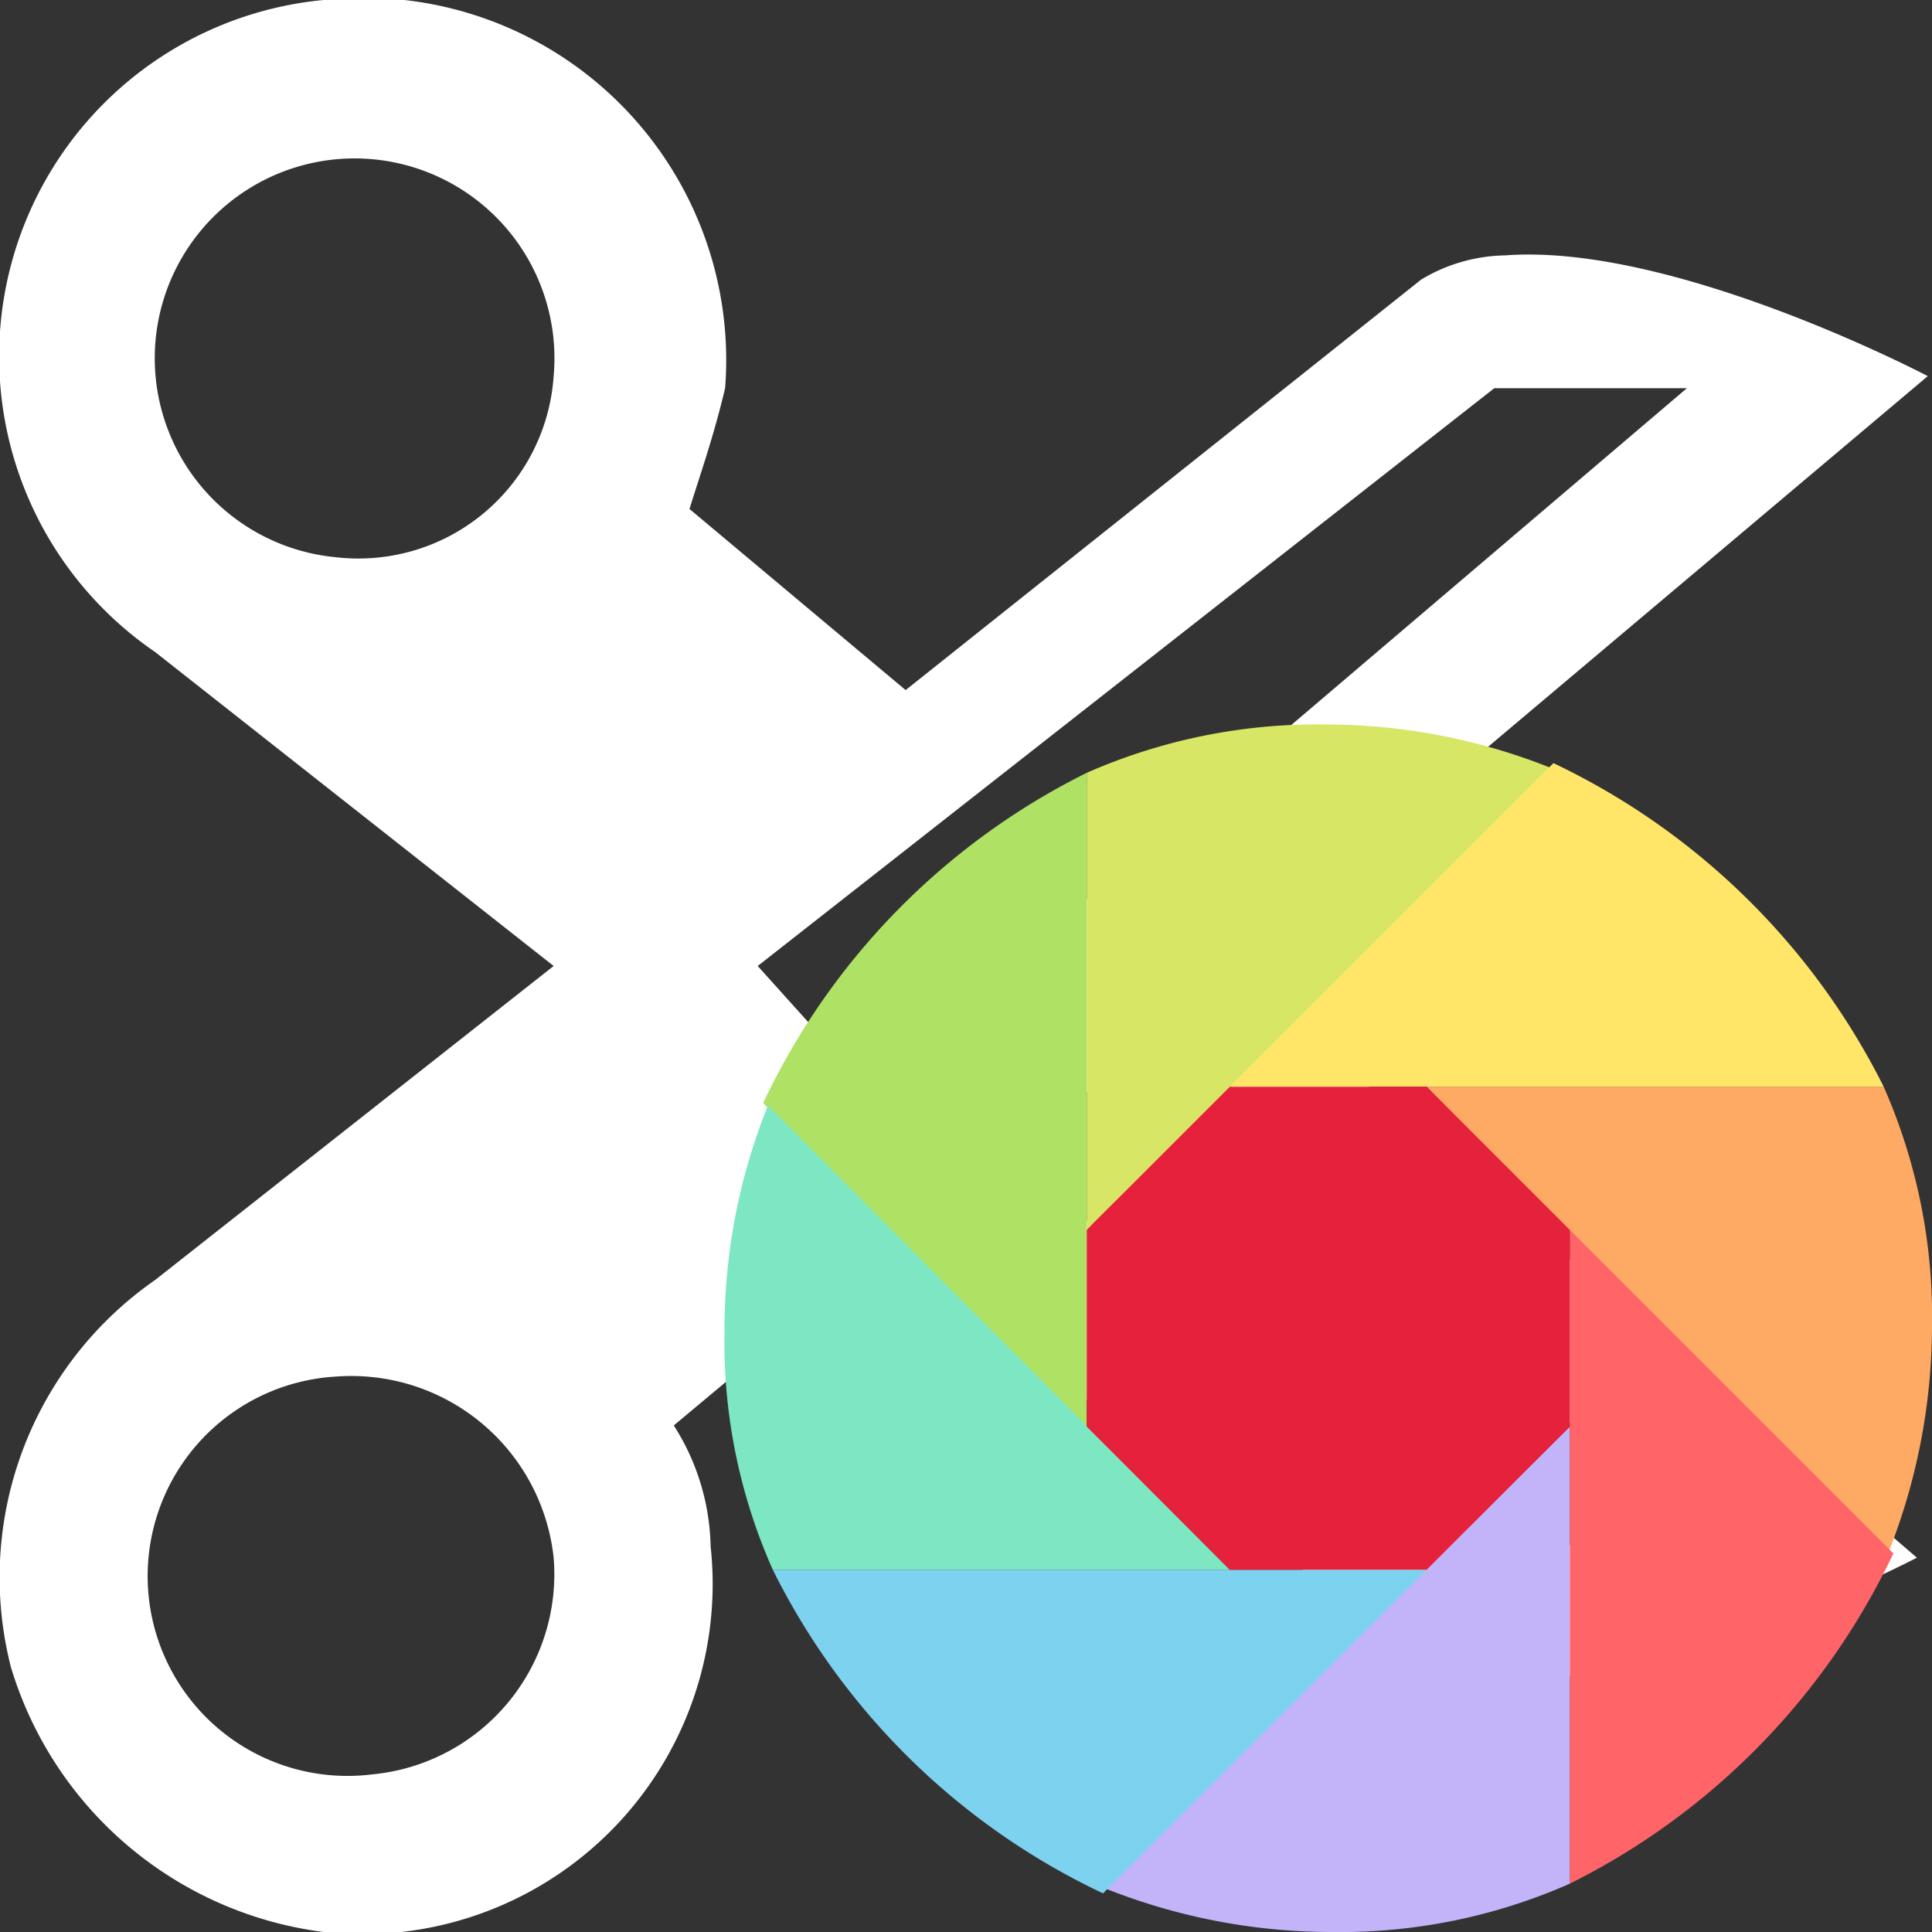 <svg id="Calque_1" data-name="Calque 1" xmlns="http://www.w3.org/2000/svg" viewBox="0 0 32 32"><rect x="0" y="0" width="32" height="32" fill="#333333" stroke="none"/><defs><style>.cls-1{fill:none;}.cls-2{fill:#fff;}.cls-3{fill:#afe164;}.cls-4{fill:#d7e664;}.cls-5{fill:#ffaa64;}.cls-6{fill:#ff6469;}.cls-7{fill:#c3b4fa;}.cls-8{fill:#7dd2f0;}.cls-9{fill:#7de6c3;}.cls-10{fill:#ffe669;}.cls-11{fill:#e6213c;}</style></defs><title>cmd_RealColorsPlan de travail 1</title><g id="cut_big" data-name="cut big"><path class="cls-1" d="M24.74,6.43h.4a15.48,15.48,0,0,1,2.8.39L14.36,18.2,12.55,16Z"/><path class="cls-1" d="M27.94,25.2a7.24,7.24,0,0,1-2.8.39h-.4l-8-6.38,2-1.8Z"/><path class="cls-2" d="M31.93,6.23s-4.2-2.21-7-2a2.78,2.78,0,0,0-1.39.4L15,11.43l-3.58-3c.19-.61.4-1.2.59-2A6,6,0,0,0,5.36,0a5.93,5.93,0,0,0-2.79,10.8L9.17,16,2.57,21.2A6,6,0,0,0,.18,27.61,6.23,6.23,0,0,0,5.36,32a5.8,5.8,0,0,0,6.41-6.39,3.85,3.85,0,0,0-.61-2l3.59-3,8.59,6.79a2.79,2.79,0,0,0,1.41.4c2.78.21,7-2,7-2L20.34,16ZM6.16,29.39a3.31,3.31,0,1,1-.59-6.59,3.37,3.37,0,0,1,3.6,3A3.33,3.33,0,0,1,6.16,29.39ZM5.57,9.23a3.31,3.31,0,1,1,3.6-3A3.24,3.24,0,0,1,5.57,9.23ZM14.35,18l-1.8-2h0L24.75,6.43h3.19ZM27.94,25.2a7.22,7.22,0,0,1-2.79.39h-.4l-8-6.37,2-1.81Z"/><path class="cls-1" d="M9.17,25.8a3.31,3.31,0,1,1-3.6-3A3.37,3.37,0,0,1,9.17,25.8Z"/></g><g id="real_colors" data-name="real colors"><path class="cls-3" d="M12.64,18.27,18,23.63V12.8A11.66,11.66,0,0,0,12.64,18.27Z"/><path class="cls-4" d="M22,12a9.48,9.48,0,0,0-4,.8v7.57l2.33-2.29,5.36-5.36A10.07,10.07,0,0,0,22,12Z"/><path class="cls-5" d="M31.2,18H23.63l2.29,2.33,5.36,5.38A10.23,10.23,0,0,0,32,22,9.46,9.46,0,0,0,31.2,18Z"/><path class="cls-6" d="M26,20.37V31.2a11.71,11.71,0,0,0,5.36-5.47Z"/><path class="cls-7" d="M18.31,31.28a10.13,10.13,0,0,0,3.75.72A9.41,9.41,0,0,0,26,31.2V23.63Z"/><path class="cls-8" d="M12.8,26a11.66,11.66,0,0,0,5.47,5.36L23.63,26Z"/><path class="cls-9" d="M12.72,18.31A9.94,9.94,0,0,0,12,22.06,9.26,9.26,0,0,0,12.8,26h7.57Z"/><path class="cls-10" d="M25.73,12.64,20.37,18H31.2A11.76,11.76,0,0,0,25.73,12.64Z"/><polygon class="cls-11" points="26 20.37 26 23.63 23.63 26 20.37 26 18 23.63 18 20.37 20.37 18 23.63 18 26 20.37"/></g></svg>
